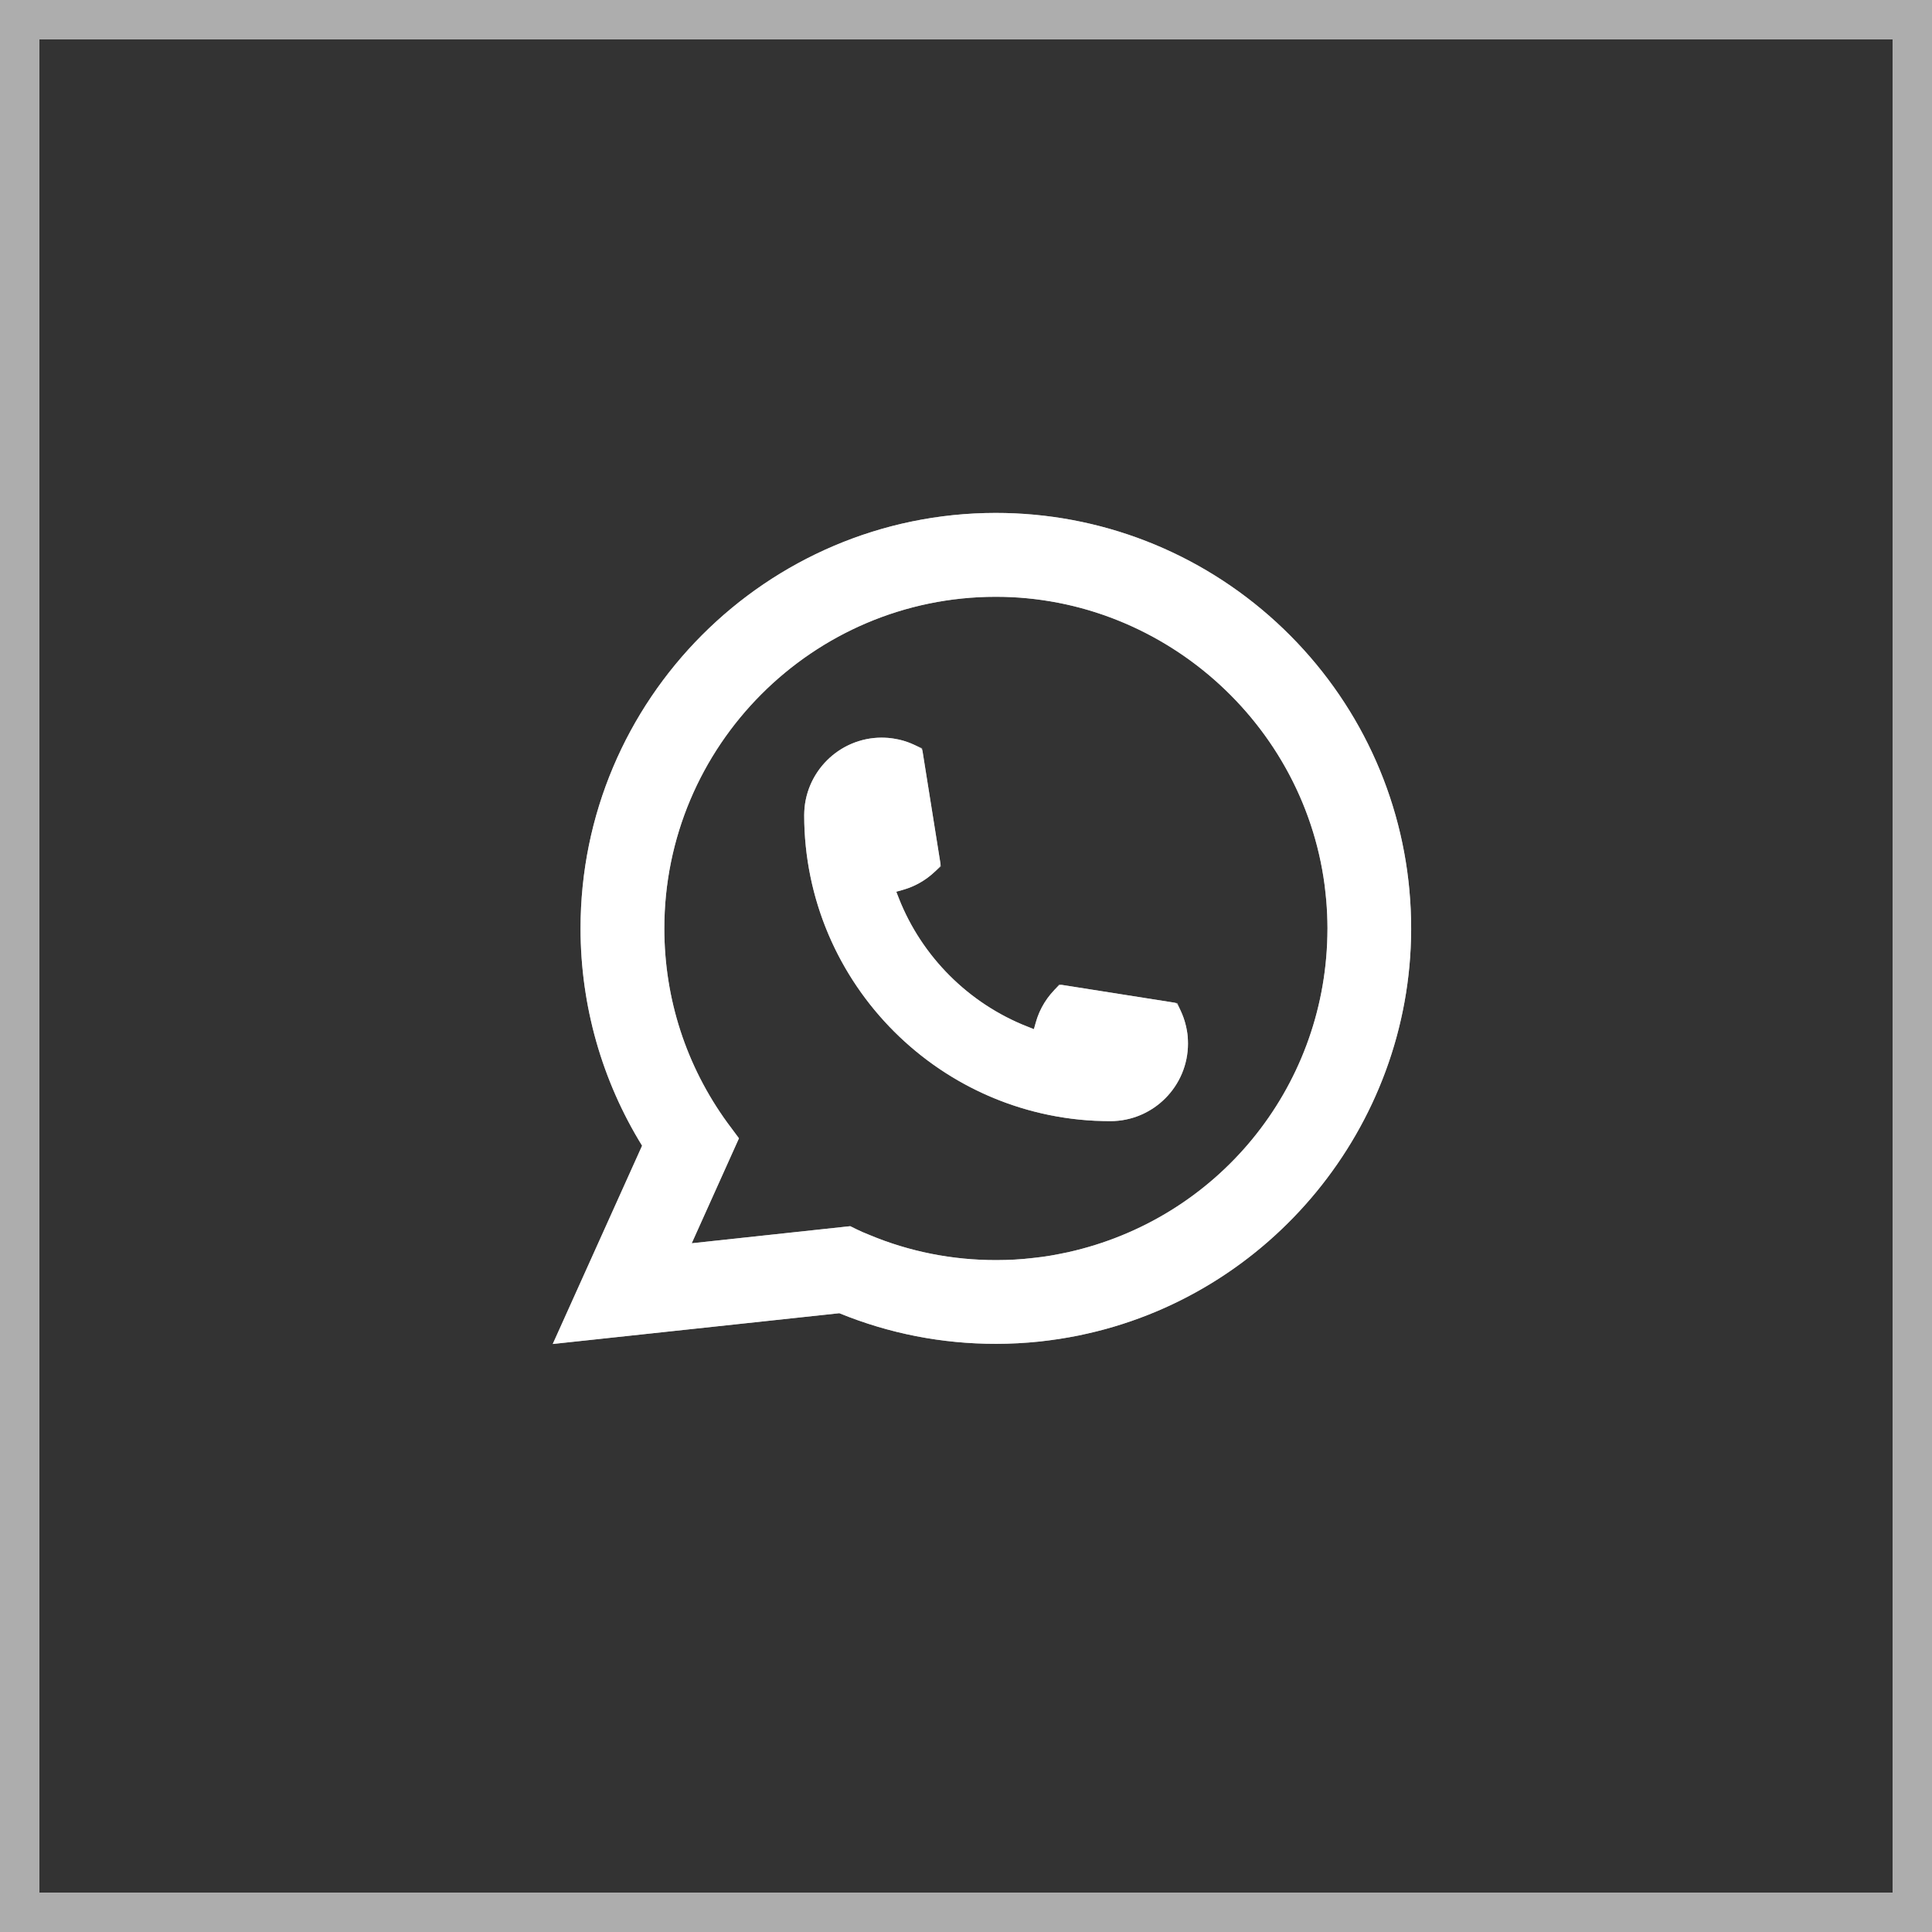 <?xml version="1.0" encoding="UTF-8"?> <svg xmlns="http://www.w3.org/2000/svg" width="49" height="49" viewBox="0 0 49 49" fill="none"><rect x="0" y="0" width="49" height="49" fill="#333333" stroke="none"/><rect x="0.5" y="0.5" width="48" height="48" stroke="white" stroke-opacity="0.6"></rect><path d="M28.165 28.435C23.886 28.439 20.401 24.958 20.396 20.677C20.396 19.592 21.279 18.709 22.361 18.708C22.473 18.708 22.583 18.717 22.688 18.736C22.92 18.774 23.14 18.853 23.343 18.971C23.373 18.988 23.392 19.017 23.397 19.049L23.852 21.9C23.858 21.933 23.847 21.967 23.825 21.991C23.576 22.268 23.257 22.468 22.903 22.568L22.732 22.616L22.796 22.781C23.381 24.266 24.57 25.452 26.057 26.037L26.222 26.102L26.27 25.931C26.369 25.576 26.568 25.257 26.844 25.007C26.864 24.988 26.891 24.979 26.918 24.979C26.924 24.979 26.93 24.979 26.937 24.98L29.787 25.43C29.821 25.436 29.849 25.454 29.867 25.484C29.985 25.686 30.063 25.908 30.103 26.14C30.122 26.243 30.13 26.352 30.13 26.465C30.131 27.549 29.25 28.433 28.165 28.435Z" fill="white"></path><path d="M22.362 19.208C22.445 19.208 22.526 19.215 22.601 19.229L22.607 19.229C22.722 19.248 22.831 19.281 22.935 19.326L23.326 21.78C23.163 21.923 22.973 22.029 22.767 22.087L22.596 22.135L22.065 22.285L22.266 22.798L22.33 22.963L22.331 22.964C22.966 24.578 24.257 25.866 25.872 26.501L25.872 26.502L26.038 26.567L26.554 26.772L26.704 26.236L26.752 26.066C26.81 25.859 26.914 25.668 27.057 25.505L29.511 25.892C29.556 25.997 29.59 26.109 29.61 26.225L29.611 26.23C29.624 26.298 29.63 26.376 29.63 26.466C29.631 27.274 28.974 27.933 28.165 27.934L27.792 27.926C23.961 27.734 20.901 24.557 20.896 20.677L20.904 20.528C20.979 19.788 21.606 19.209 22.362 19.208Z" stroke="white" stroke-opacity="0.6"></path><path d="M35.748 22.597C35.515 19.989 34.318 17.57 32.378 15.787C30.426 13.994 27.895 13.007 25.248 13.009C19.44 13.015 14.719 17.746 14.724 23.556C14.726 25.506 15.265 27.404 16.285 29.058L14.019 34.087L21.287 33.306C22.552 33.823 23.89 34.084 25.266 34.083C25.628 34.083 26 34.063 26.372 34.024C26.7 33.989 27.031 33.937 27.357 33.871C32.22 32.884 35.767 28.562 35.79 23.593L35.79 23.537C35.79 23.22 35.776 22.904 35.747 22.598L35.748 22.597ZM21.565 31.099L17.544 31.532L18.742 28.87L18.502 28.547C18.484 28.524 18.467 28.501 18.447 28.474C17.403 27.035 16.851 25.334 16.849 23.555C16.845 18.917 20.614 15.14 25.25 15.136C29.594 15.132 33.279 18.519 33.638 22.846C33.657 23.078 33.667 23.311 33.668 23.541C33.668 23.606 33.666 23.671 33.665 23.74C33.58 27.62 30.873 30.917 27.083 31.76C26.794 31.825 26.498 31.874 26.203 31.906C25.896 31.941 25.581 31.959 25.268 31.959C24.154 31.96 23.071 31.746 22.048 31.32C21.934 31.275 21.823 31.226 21.719 31.175L21.566 31.102L21.565 31.099Z" fill="white"></path><path d="M25.248 13.509C27.769 13.507 30.18 14.447 32.04 16.155C33.867 17.834 34.999 20.104 35.24 22.553L35.249 22.644C35.276 22.934 35.289 23.235 35.29 23.537L35.29 23.593C35.267 28.177 32.095 32.183 27.688 33.283L27.258 33.382C27.102 33.413 26.945 33.441 26.788 33.465L26.318 33.527C25.964 33.564 25.61 33.582 25.266 33.583C23.954 33.584 22.68 33.335 21.476 32.843L21.36 32.795L21.234 32.809L14.833 33.496L16.74 29.263L16.849 29.022L16.711 28.795C15.74 27.221 15.226 25.413 15.224 23.555C15.219 18.022 19.717 13.514 25.248 13.509ZM25.25 14.636C20.337 14.641 16.345 18.642 16.349 23.555C16.351 25.439 16.936 27.242 18.042 28.767L18.042 28.768L18.045 28.772C18.065 28.799 18.084 28.823 18.101 28.846L18.101 28.847L18.165 28.933L17.088 31.326L16.73 32.123L17.597 32.029L21.474 31.611L21.501 31.625L21.501 31.626C21.614 31.68 21.734 31.732 21.856 31.781L21.856 31.782C22.94 32.233 24.089 32.461 25.269 32.459C25.6 32.459 25.934 32.441 26.26 32.403L26.259 32.402C26.415 32.385 26.572 32.364 26.727 32.338L27.192 32.248C31.206 31.355 34.074 27.861 34.165 23.751L34.165 23.748C34.166 23.68 34.168 23.611 34.168 23.54C34.167 23.296 34.156 23.049 34.136 22.805L34.09 22.377C33.511 17.997 29.709 14.632 25.25 14.636Z" stroke="white" stroke-opacity="0.6"></path></svg> 